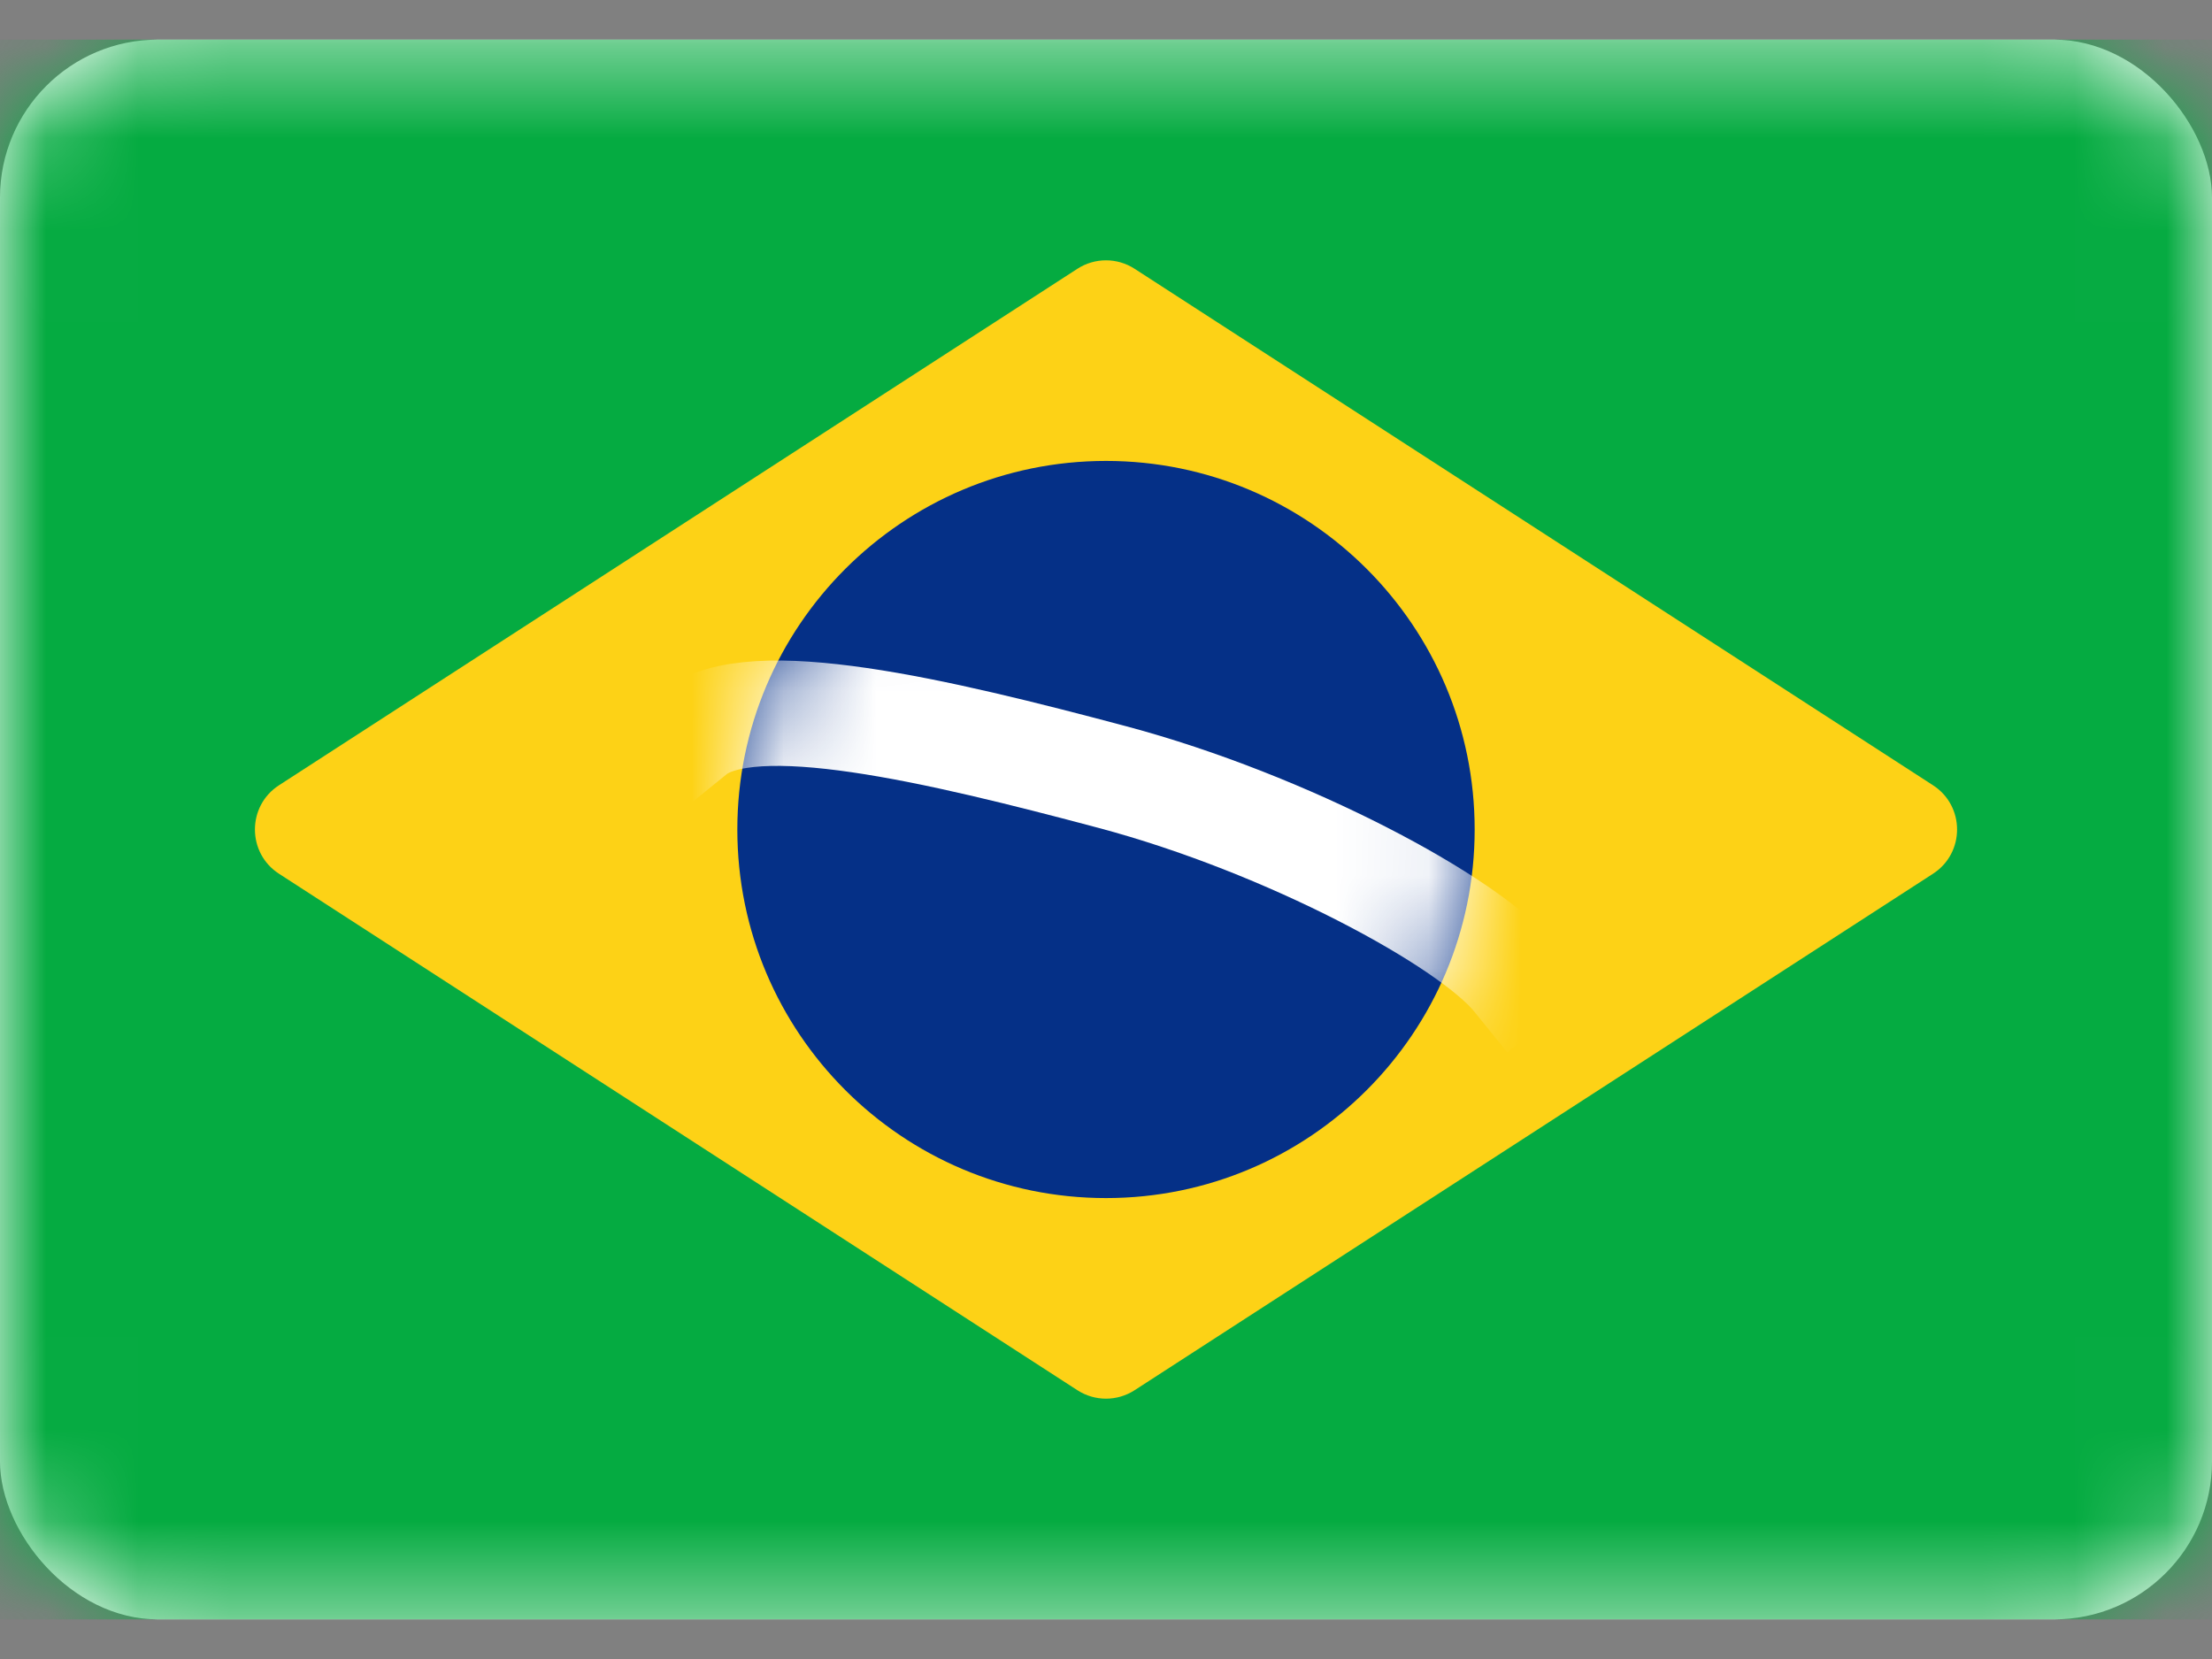 <svg width="24" height="18" viewBox="0 0 24 18" fill="none" xmlns="http://www.w3.org/2000/svg">
<rect x="0" y="0" width="24" height="18" fill="#808080" stroke="none"/>
<rect y="0.43" width="24" height="17.14" rx="1.714" fill="white"/>
<mask id="mask0_4444_2259" style="mask-type:luminance" maskUnits="userSpaceOnUse" x="0" y="0" width="24" height="18">
<rect y="0.43" width="24" height="17.14" rx="1.714" fill="white"/>
</mask>
<g mask="url(#mask0_4444_2259)">
<rect y="0.43" width="24" height="17.14" fill="#05AB41"/>
<path fill-rule="evenodd" clip-rule="evenodd" d="M3.027 9.48C2.679 9.255 2.679 8.745 3.027 8.52L11.69 2.916C11.879 2.794 12.121 2.794 12.31 2.916L20.973 8.52C21.321 8.745 21.321 9.255 20.973 9.48L12.31 15.084C12.121 15.206 11.879 15.206 11.69 15.084L3.027 9.48Z" fill="#FDD216"/>
<path fill-rule="evenodd" clip-rule="evenodd" d="M12 12.999C14.209 12.999 16 11.209 16 9C16 6.791 14.209 5.001 12 5.001C9.791 5.001 8 6.791 8 9C8 11.209 9.791 12.999 12 12.999Z" fill="#053087"/>
<mask id="mask1_4444_2259" style="mask-type:luminance" maskUnits="userSpaceOnUse" x="8" y="5" width="8" height="8">
<path fill-rule="evenodd" clip-rule="evenodd" d="M12 12.999C14.209 12.999 16 11.209 16 9C16 6.791 14.209 5.001 12 5.001C9.791 5.001 8 6.791 8 9C8 11.209 9.791 12.999 12 12.999Z" fill="white"/>
</mask>
<g mask="url(#mask1_4444_2259)">
<path d="M7.526 7.955C8.154 7.446 10.18 7.928 12.072 8.432C13.964 8.937 15.937 9.995 16.439 10.615" stroke="white" stroke-width="1.143" stroke-linecap="square"/>
</g>
</g>
</svg>
